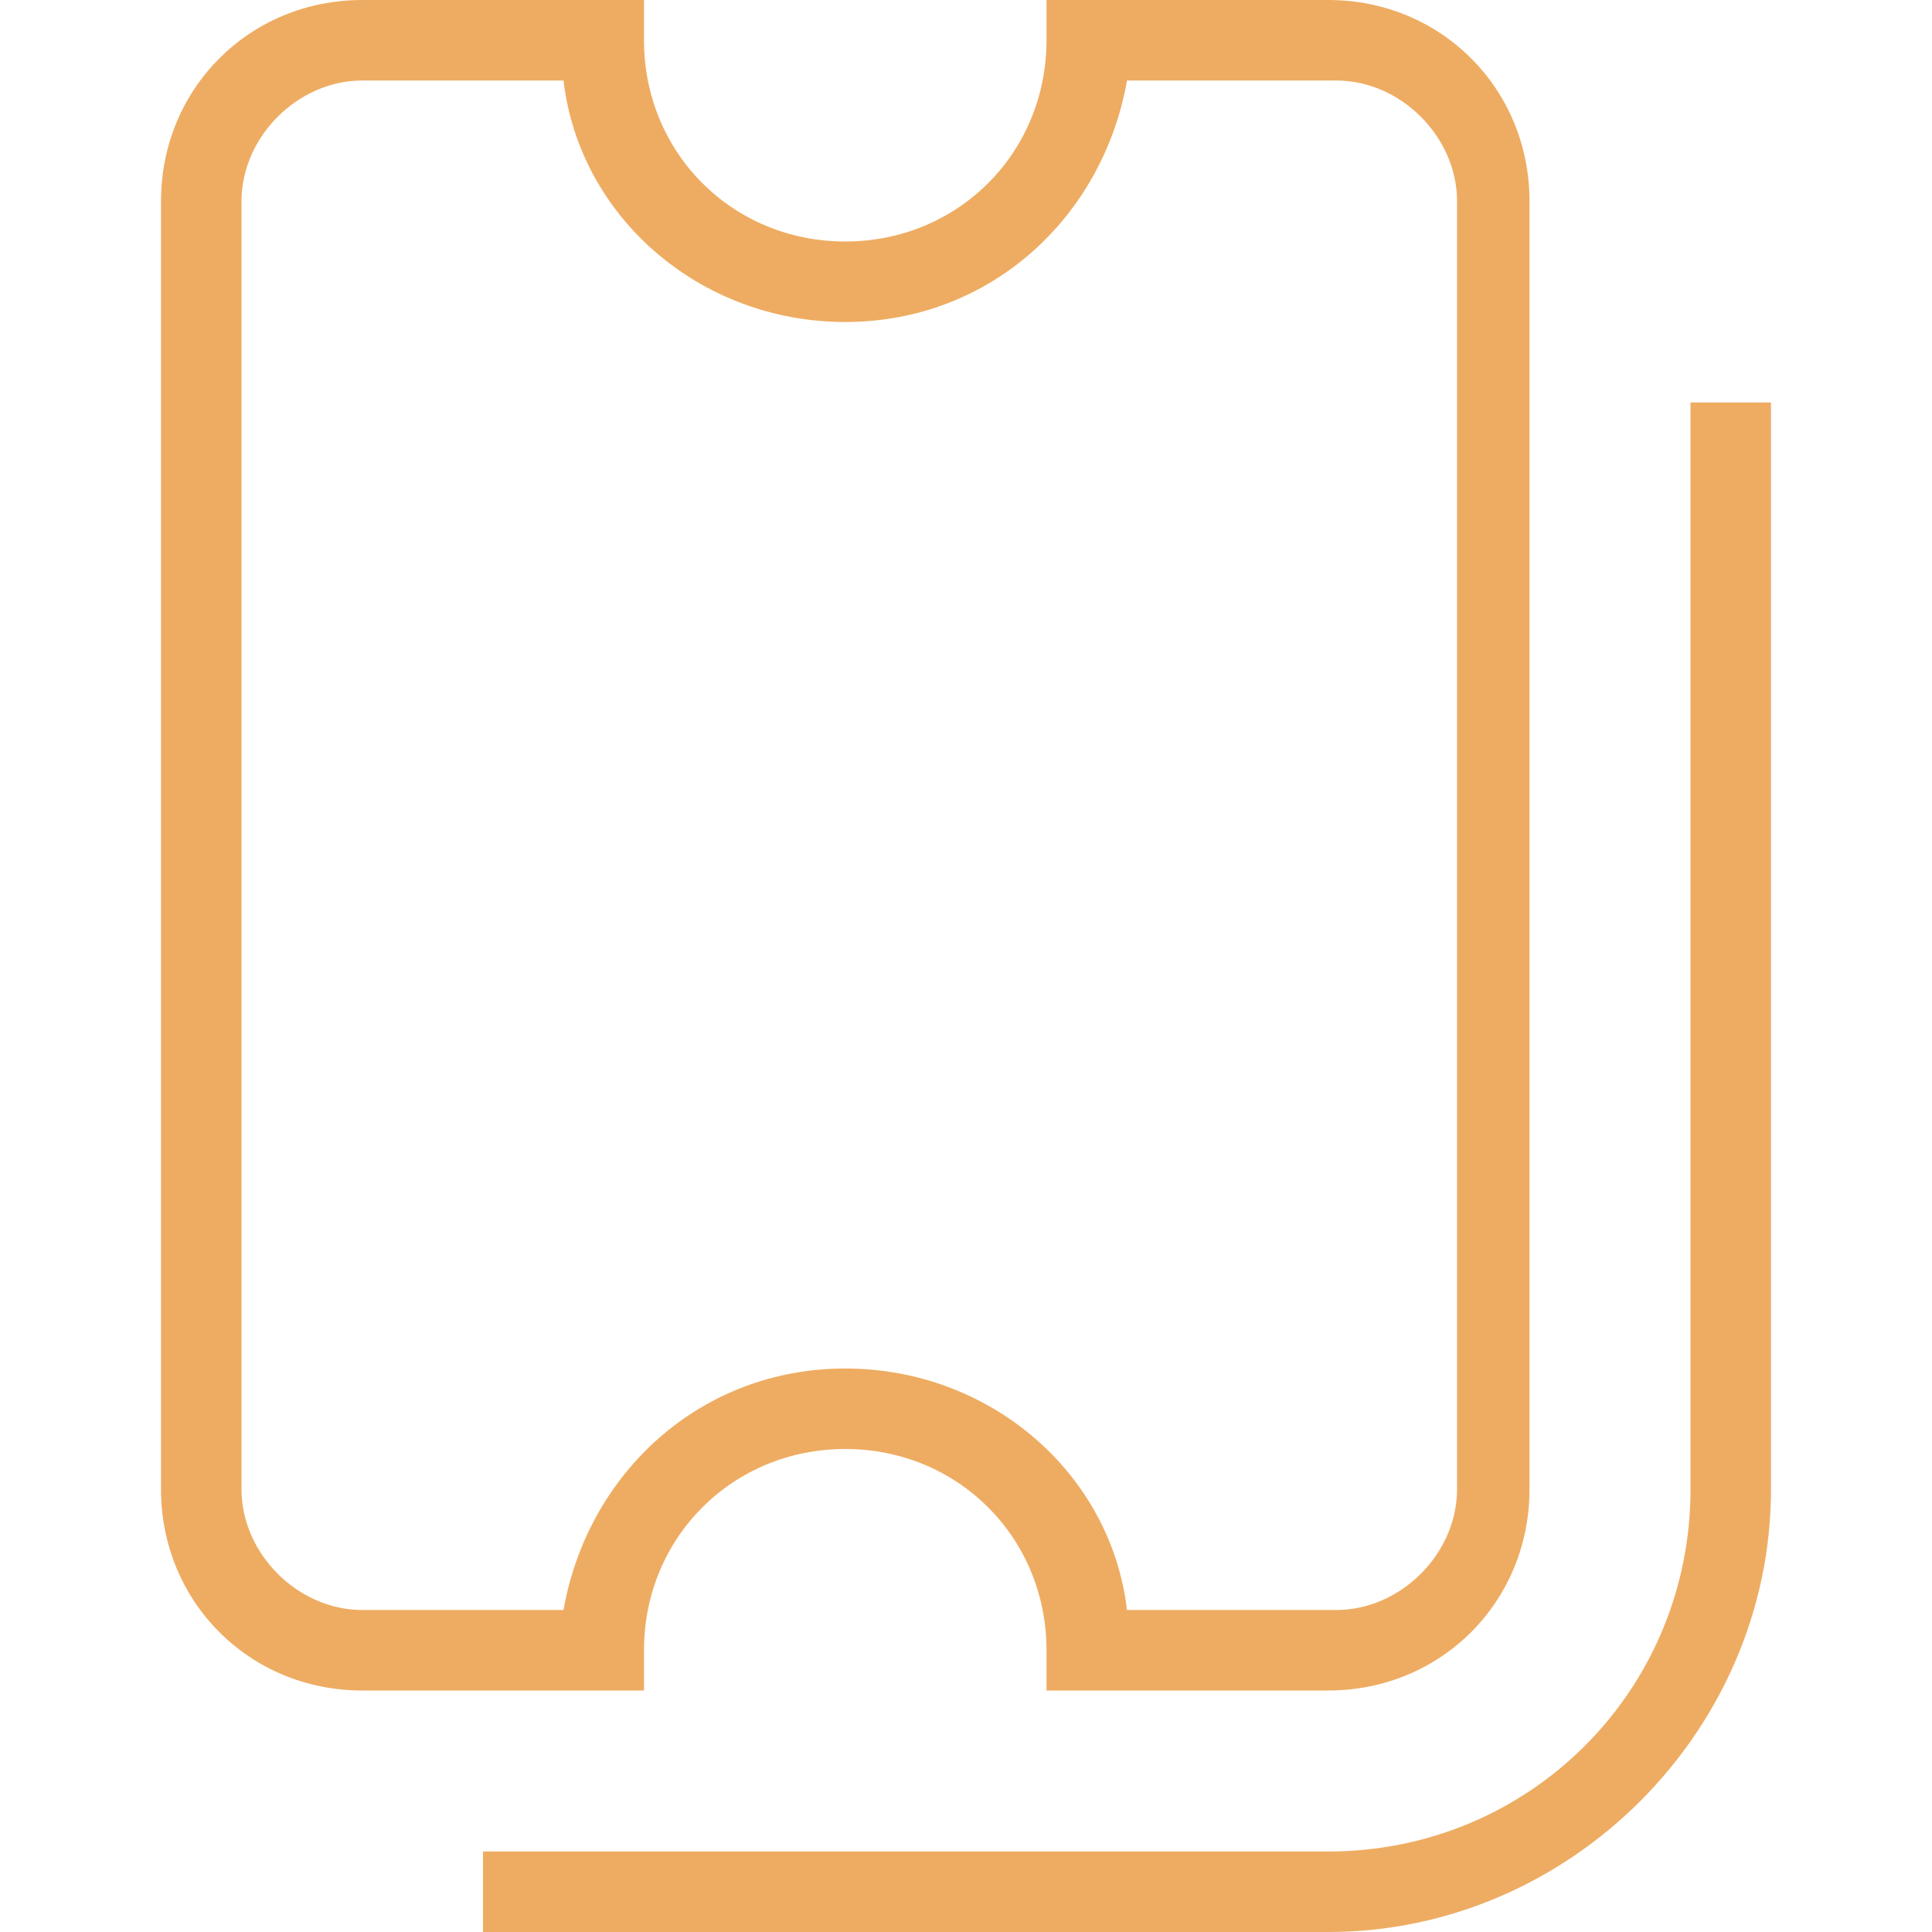 <?xml version="1.0" encoding="UTF-8"?> <svg xmlns="http://www.w3.org/2000/svg" id="Layer_1" version="1.1" viewBox="0 0 24 24"><defs><style> .st0 { fill: #eeac62; } </style></defs><path class="st0" d="M8,20.5c0-1.4,1.1-2.5,2.5-2.5s2.5,1.1,2.5,2.5v.5h3.5c1.4,0,2.5-1.1,2.5-2.5V2.5C19,1.1,17.9,0,16.5,0h-3.5v.5c0,1.4-1.1,2.5-2.5,2.5s-2.5-1.1-2.5-2.5V0h-3.5C3.1,0,2,1.1,2,2.5v16c0,1.4,1.1,2.5,2.5,2.5h3.5v-.5ZM4.5,20c-.8,0-1.5-.7-1.5-1.5V2.5c0-.8.7-1.5,1.5-1.5h2.5c.2,1.7,1.7,3,3.5,3s3.2-1.3,3.5-3h2.6c.8,0,1.5.7,1.5,1.5v16c0,.8-.7,1.5-1.5,1.5h-2.6c-.2-1.7-1.7-3-3.5-3s-3.2,1.3-3.5,3h-2.5ZM22,5v13.5c0,3-2.5,5.5-5.5,5.5H6v-1h10.5c2.5,0,4.5-2,4.5-4.5V5h1Z"></path></svg> 